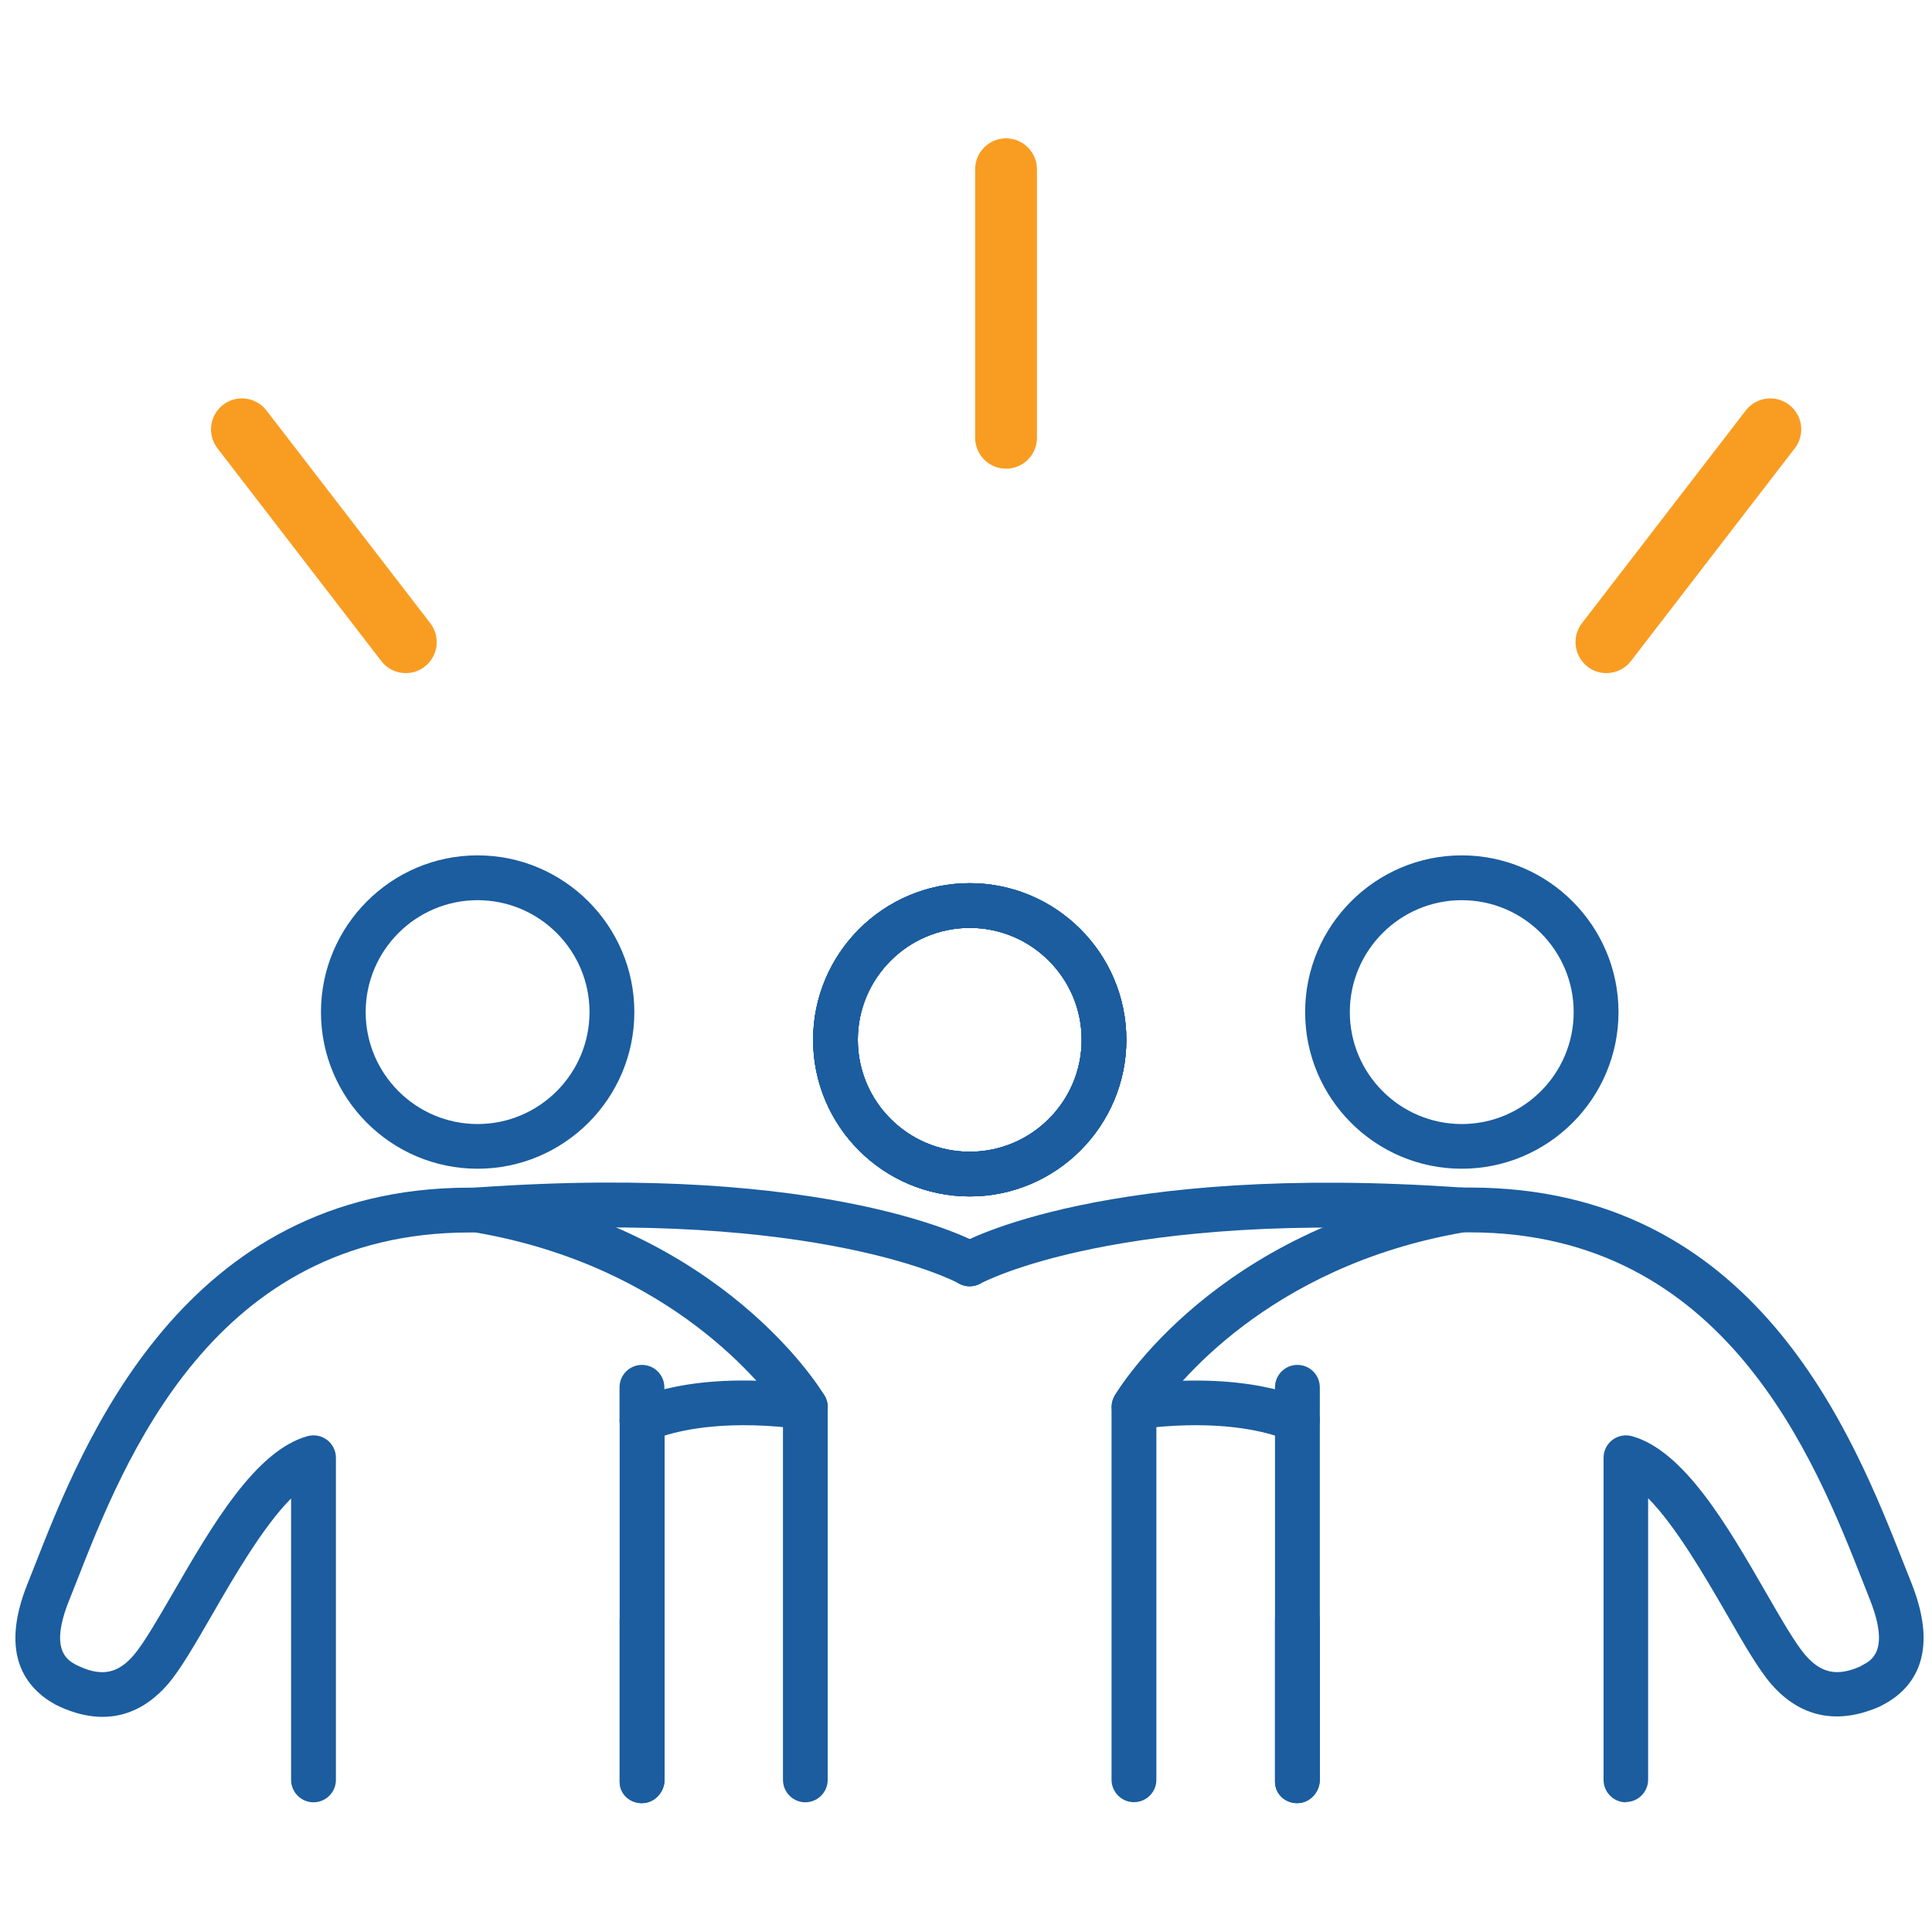 <?xml version="1.0" encoding="UTF-8"?>
<svg xmlns="http://www.w3.org/2000/svg" id="Layer_1" data-name="Layer 1" viewBox="0 0 150 150">
  <defs>
    <style>
      .cls-1 {
        fill: #1b5d9f;
      }

      .cls-2 {
        fill: #f99d22;
      }
    </style>
  </defs>
  <g>
    <path class="cls-1" d="M75.28,99.87c-.29,0-.58-.07-.85-.23h0c-.1-.06-10.78-5.84-37.23-3.97-.95.04-1.79-.66-1.86-1.61-.07-.96.65-1.79,1.61-1.86,27.68-1.96,38.73,4.16,39.19,4.42.83.48,1.12,1.54.65,2.37-.32.56-.91.88-1.51.88Z"></path>
    <path class="cls-1" d="M37.08,90.74c-6.71,0-12.16-5.46-12.16-12.16s5.46-12.17,12.16-12.17,12.17,5.46,12.17,12.17-5.46,12.16-12.17,12.16ZM37.08,69.89c-4.79,0-8.69,3.9-8.69,8.69s3.9,8.69,8.69,8.69,8.69-3.9,8.69-8.69-3.9-8.69-8.69-8.69Z"></path>
    <path class="cls-1" d="M49.85,140c-.96,0-1.74-.71-1.74-1.67v-28.06c0-.64.35-1.23.92-1.53.19-.1,4.64-2.42,13.73-1.21.95.13,1.62,1,1.5,1.95-.13.95-.99,1.63-1.95,1.49-5.62-.75-9.15,0-10.71.49v26.73c0,.96-.78,1.81-1.74,1.81Z"></path>
    <path class="cls-1" d="M49.85,140c-.96,0-1.74-.71-1.74-1.67v-12.54c0-.96.78-1.74,1.74-1.74s1.74.78,1.74,1.74v12.39c0,.96-.78,1.81-1.74,1.81Z"></path>
    <path class="cls-1" d="M75.29,92.89c-6.71,0-12.16-5.46-12.16-12.16s5.46-12.16,12.16-12.16,12.16,5.46,12.16,12.16-5.46,12.16-12.16,12.16ZM75.29,72.04c-4.79,0-8.69,3.9-8.69,8.69s3.9,8.69,8.69,8.69,8.69-3.9,8.69-8.69-3.9-8.69-8.69-8.69Z"></path>
    <path class="cls-1" d="M62.53,139.93c-.96,0-1.74-.78-1.74-1.74v-28.42c-1.37-1.99-8.58-11.44-23.85-14.08h-.49c-19.89,0-26.81,17.67-30.53,27.17l-.56,1.41c-1.54,3.84-.13,4.62.55,4.99l.3.14c1.73.77,2.95.52,4.16-.88.78-.9,1.89-2.83,3.07-4.86,3-5.18,6.39-11.05,10.45-12.16.52-.14,1.08-.03,1.51.3.43.33.68.84.68,1.38v25.01c0,.96-.78,1.74-1.74,1.74s-1.74-.78-1.74-1.74v-21.85c-2.17,2.17-4.48,6.16-6.15,9.06-1.32,2.28-2.45,4.25-3.45,5.4-1.55,1.78-4.23,3.53-8.24,1.76l-.43-.2c-2.28-1.25-4.42-3.85-2.2-9.38l.55-1.39c3.74-9.53,11.51-29.38,33.77-29.38h.63c.1,0,.19,0,.29.02,18.78,3.19,26.34,15.6,26.65,16.13.16.27.24.58.24.89v28.94c0,.96-.78,1.74-1.74,1.74Z"></path>
    <path class="cls-1" d="M49.84,112.01c-.96,0-1.74-.78-1.74-1.74v-2.56c0-.96.78-1.74,1.74-1.74s1.74.78,1.74,1.74v2.56c0,.96-.78,1.74-1.74,1.74Z"></path>
    <path class="cls-1" d="M75.29,92.89c-6.71,0-12.16-5.46-12.16-12.16s5.46-12.16,12.16-12.16,12.16,5.46,12.16,12.16-5.46,12.16-12.16,12.16ZM75.29,72.04c-4.79,0-8.69,3.9-8.69,8.69s3.9,8.69,8.69,8.69,8.69-3.9,8.69-8.69-3.9-8.69-8.69-8.69Z"></path>
    <path class="cls-1" d="M75.29,99.87c-.61,0-1.2-.32-1.52-.88-.47-.83-.18-1.89.65-2.36.46-.26,11.51-6.38,39.19-4.42.96.07,1.68.9,1.61,1.86-.07.96-.91,1.64-1.86,1.61-26.45-1.87-37.12,3.92-37.23,3.97-.27.15-.56.22-.85.22Z"></path>
    <path class="cls-1" d="M113.49,90.74c-6.71,0-12.16-5.46-12.16-12.16s5.46-12.17,12.16-12.17,12.17,5.46,12.17,12.17-5.46,12.16-12.17,12.16ZM113.49,69.89c-4.79,0-8.69,3.9-8.69,8.69s3.9,8.69,8.69,8.69,8.69-3.9,8.69-8.69-3.9-8.69-8.69-8.69Z"></path>
    <path class="cls-1" d="M100.73,140c-.96,0-1.74-.71-1.74-1.67v-26.87c-1.55-.49-5.09-1.24-10.71-.49-.95.13-1.83-.54-1.95-1.49-.13-.95.54-1.83,1.49-1.95,9.06-1.2,13.54,1.11,13.73,1.21.57.3.92.89.92,1.53v27.92c0,.96-.78,1.81-1.74,1.81Z"></path>
    <path class="cls-1" d="M100.73,140c-.96,0-1.74-.71-1.74-1.67v-12.54c0-.96.78-1.74,1.74-1.74s1.74.78,1.74,1.74v12.39c0,.96-.78,1.81-1.74,1.81Z"></path>
    <path class="cls-1" d="M75.29,92.89c-6.71,0-12.16-5.46-12.16-12.16s5.46-12.16,12.16-12.16,12.16,5.46,12.16,12.16-5.46,12.16-12.16,12.16ZM75.29,72.04c-4.79,0-8.69,3.9-8.69,8.69s3.9,8.69,8.69,8.69,8.69-3.9,8.69-8.69-3.9-8.69-8.69-8.69Z"></path>
    <path class="cls-1" d="M126.24,139.93c-.96,0-1.74-.78-1.74-1.74v-25.01c0-.54.25-1.05.68-1.38.43-.33.99-.44,1.51-.3,4.05,1.11,7.44,6.97,10.42,12.15,1.18,2.04,2.29,3.97,3.07,4.87,1.22,1.39,2.45,1.65,4.23.87l.27-.15c.64-.35,2.04-1.13.52-4.99l-.57-1.45c-3.73-9.48-10.68-27.12-30.51-27.12h-.49c-15.26,2.64-22.48,12.08-23.85,14.08v28.42c0,.96-.78,1.74-1.74,1.74s-1.74-.78-1.74-1.74v-28.94c0-.31.08-.62.24-.89.31-.53,7.87-12.94,26.65-16.13.1-.02.19-.02.29-.02h.63c22.2,0,29.71,19.08,33.75,29.33l.57,1.44c2.18,5.54.06,8.13-2.1,9.32l-.42.22c-4.12,1.79-6.81.05-8.36-1.72-1.01-1.16-2.15-3.14-3.46-5.42-1.67-2.89-3.97-6.87-6.13-9.05v21.85c0,.96-.78,1.74-1.74,1.74Z"></path>
    <path class="cls-1" d="M100.73,112.01c-.96,0-1.74-.78-1.74-1.74v-2.56c0-.96.78-1.74,1.74-1.74s1.74.78,1.74,1.74v2.56c0,.96-.78,1.74-1.74,1.74Z"></path>
    <path class="cls-1" d="M75.29,92.89c-6.71,0-12.16-5.46-12.16-12.16s5.46-12.16,12.16-12.16,12.16,5.46,12.16,12.16-5.46,12.16-12.16,12.16ZM75.29,72.04c-4.79,0-8.69,3.9-8.69,8.69s3.9,8.69,8.69,8.69,8.69-3.9,8.69-8.69-3.9-8.69-8.69-8.69Z"></path>
  </g>
  <path class="cls-2" d="M78.11,36.39c-1.33,0-2.4-1.08-2.4-2.4V13.14c0-1.33,1.08-2.4,2.4-2.4s2.4,1.08,2.4,2.4v20.85c0,1.33-1.08,2.4-2.4,2.4Z"></path>
  <path class="cls-2" d="M31.5,52.26c-.72,0-1.43-.32-1.9-.94l-12.72-16.52c-.81-1.05-.61-2.56.44-3.37,1.05-.81,2.56-.61,3.37.44l12.72,16.52c.81,1.05.61,2.56-.44,3.37-.44.34-.95.5-1.46.5Z"></path>
  <path class="cls-2" d="M124.72,52.26c-.51,0-1.03-.16-1.46-.5-1.05-.81-1.25-2.32-.44-3.37l12.72-16.52c.81-1.05,2.32-1.25,3.37-.44,1.05.81,1.25,2.32.44,3.37l-12.72,16.52c-.47.61-1.19.94-1.9.94Z"></path>
</svg>
